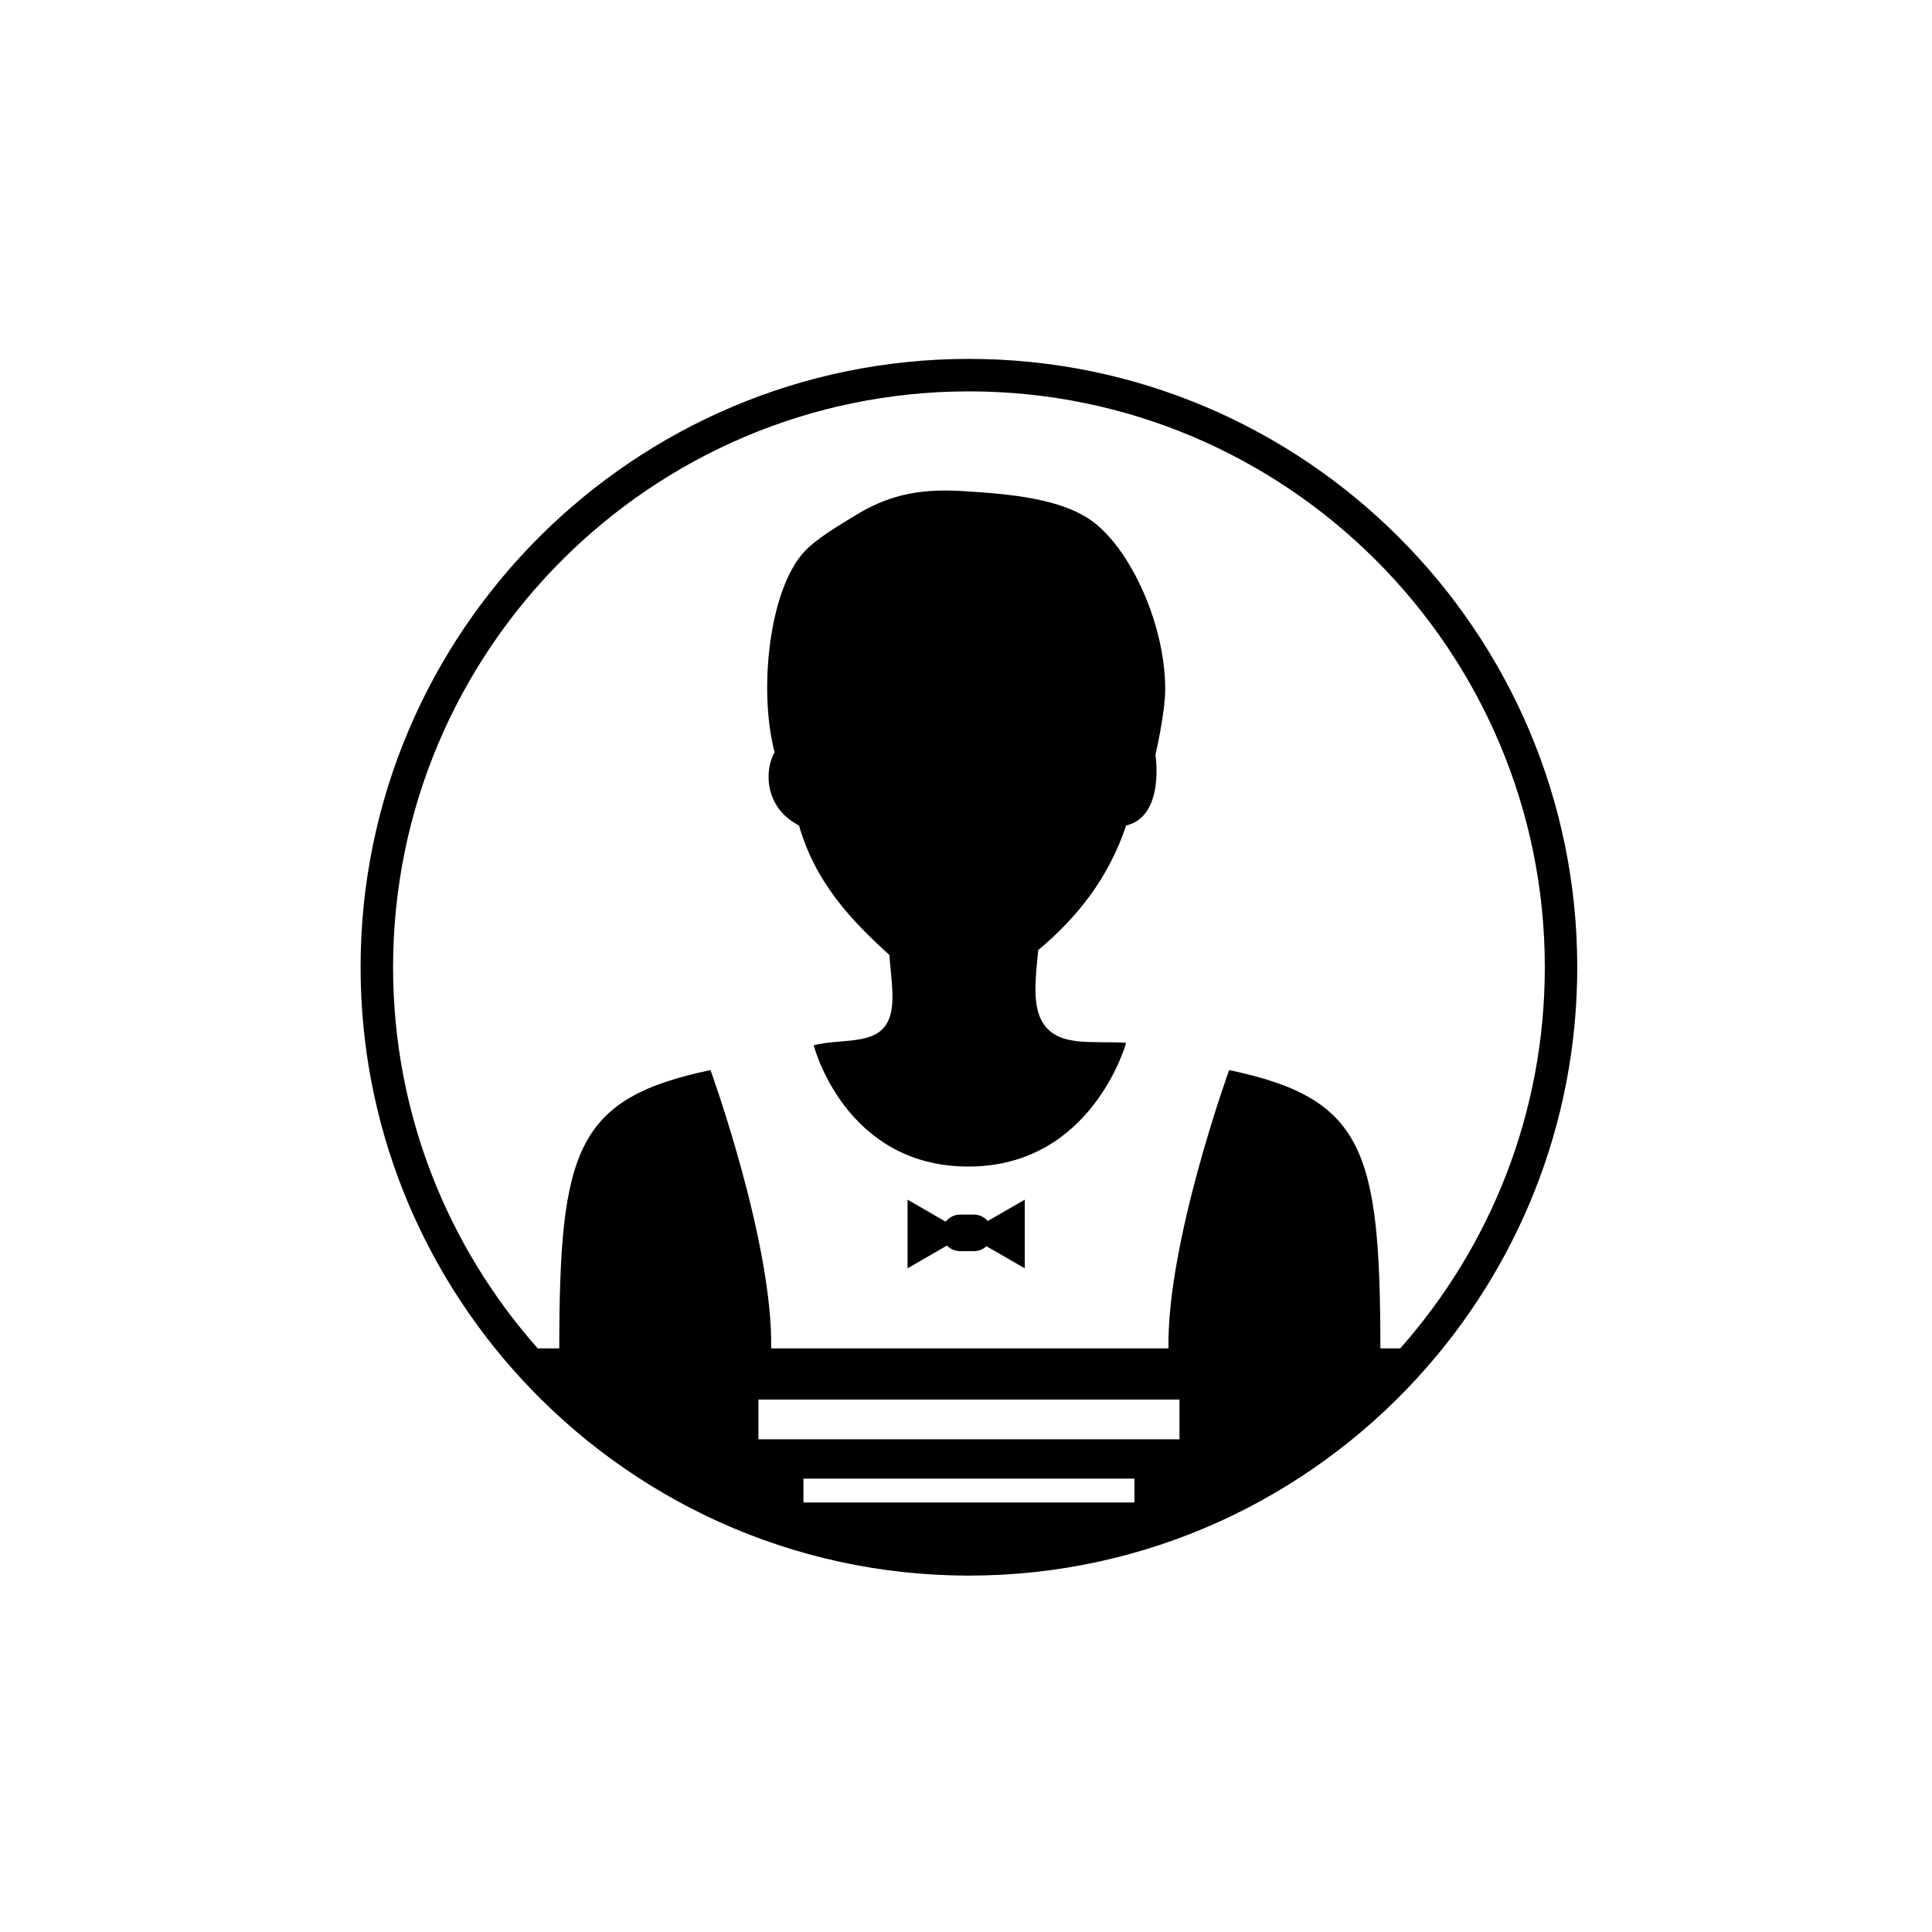<?xml version="1.0" encoding="UTF-8"?>
<!-- The Best Svg Icon site in the world: iconSvg.co, Visit us! https://iconsvg.co -->
<svg fill="#000000" width="800px" height="800px" version="1.1" viewBox="144 144 512 512" xmlns="http://www.w3.org/2000/svg">
 <g>
  <path d="m400.78 239.11c-88.895 0-161.22 72.324-161.22 161.22 0 41.848 16.027 80.016 42.262 108.7 29.5 32.254 71.902 52.52 118.95 52.52 47.051 0 89.457-20.266 118.95-52.52 26.234-28.684 42.266-66.852 42.266-108.7 0.004-88.898-72.32-161.22-161.21-161.22zm43.859 303.06h-87.719v-6.316h87.719zm11.934-16.742h-111.58v-10.527h111.58zm58.484-24.09h-5.238c-0.059-52.566-4.356-66.258-40.082-73.758 0 0-16.555 45.664-16.078 73.758h-105.29c0.48-28.094-16.078-73.758-16.078-73.758-35.727 7.5-40.023 21.191-40.082 73.758h-5.707c-23.836-26.93-38.332-62.305-38.332-101.01 0-84.148 68.461-152.61 152.61-152.61 84.148 0 152.61 68.461 152.61 152.61 0.008 38.707-14.488 74.082-38.32 101.01z"/>
  <path d="m434.03 282.55c-8.336-6.512-22.656-7.648-34.934-8.41-12.645-0.785-20.449 1.582-28.465 6.469-4.121 2.516-10.352 6.148-13.586 9.707-9.23 10.148-12.078 36.625-7.762 53.047-2.668 4.465-2.93 14.559 6.469 19.406 4.324 15.086 13.75 25.066 23.934 34.293 0.496 6.809 1.883 13.75-0.645 18.113-3.387 5.852-12.113 3.988-19.41 5.824 0 0 8.184 32.148 41.004 32.148 32.82 0 41.805-32.793 41.805-32.793-9.293-0.566-17.875 1.16-21.996-5.176-2.914-4.481-2.09-11.707-1.293-19.41 10.219-8.547 18.582-18.945 23.289-32.996 10.352-2.477 7.762-18.762 7.762-18.762s2.598-11.043 2.59-17.469c-0.027-16.801-8.848-36.25-18.762-43.992z"/>
  <path d="m405.77 467.58c-0.887-1.031-2.188-1.699-3.652-1.699h-3.695c-1.551 0-2.914 0.742-3.801 1.875l-2.231-1.285-7.879-4.547v18.191l10.438-6.023c0.879 0.906 2.106 1.477 3.469 1.477h3.695c1.281 0 2.434-0.508 3.301-1.316l2.277 1.316 7.879 4.547v-18.191l-7.879 4.547z"/>
 </g>
</svg>